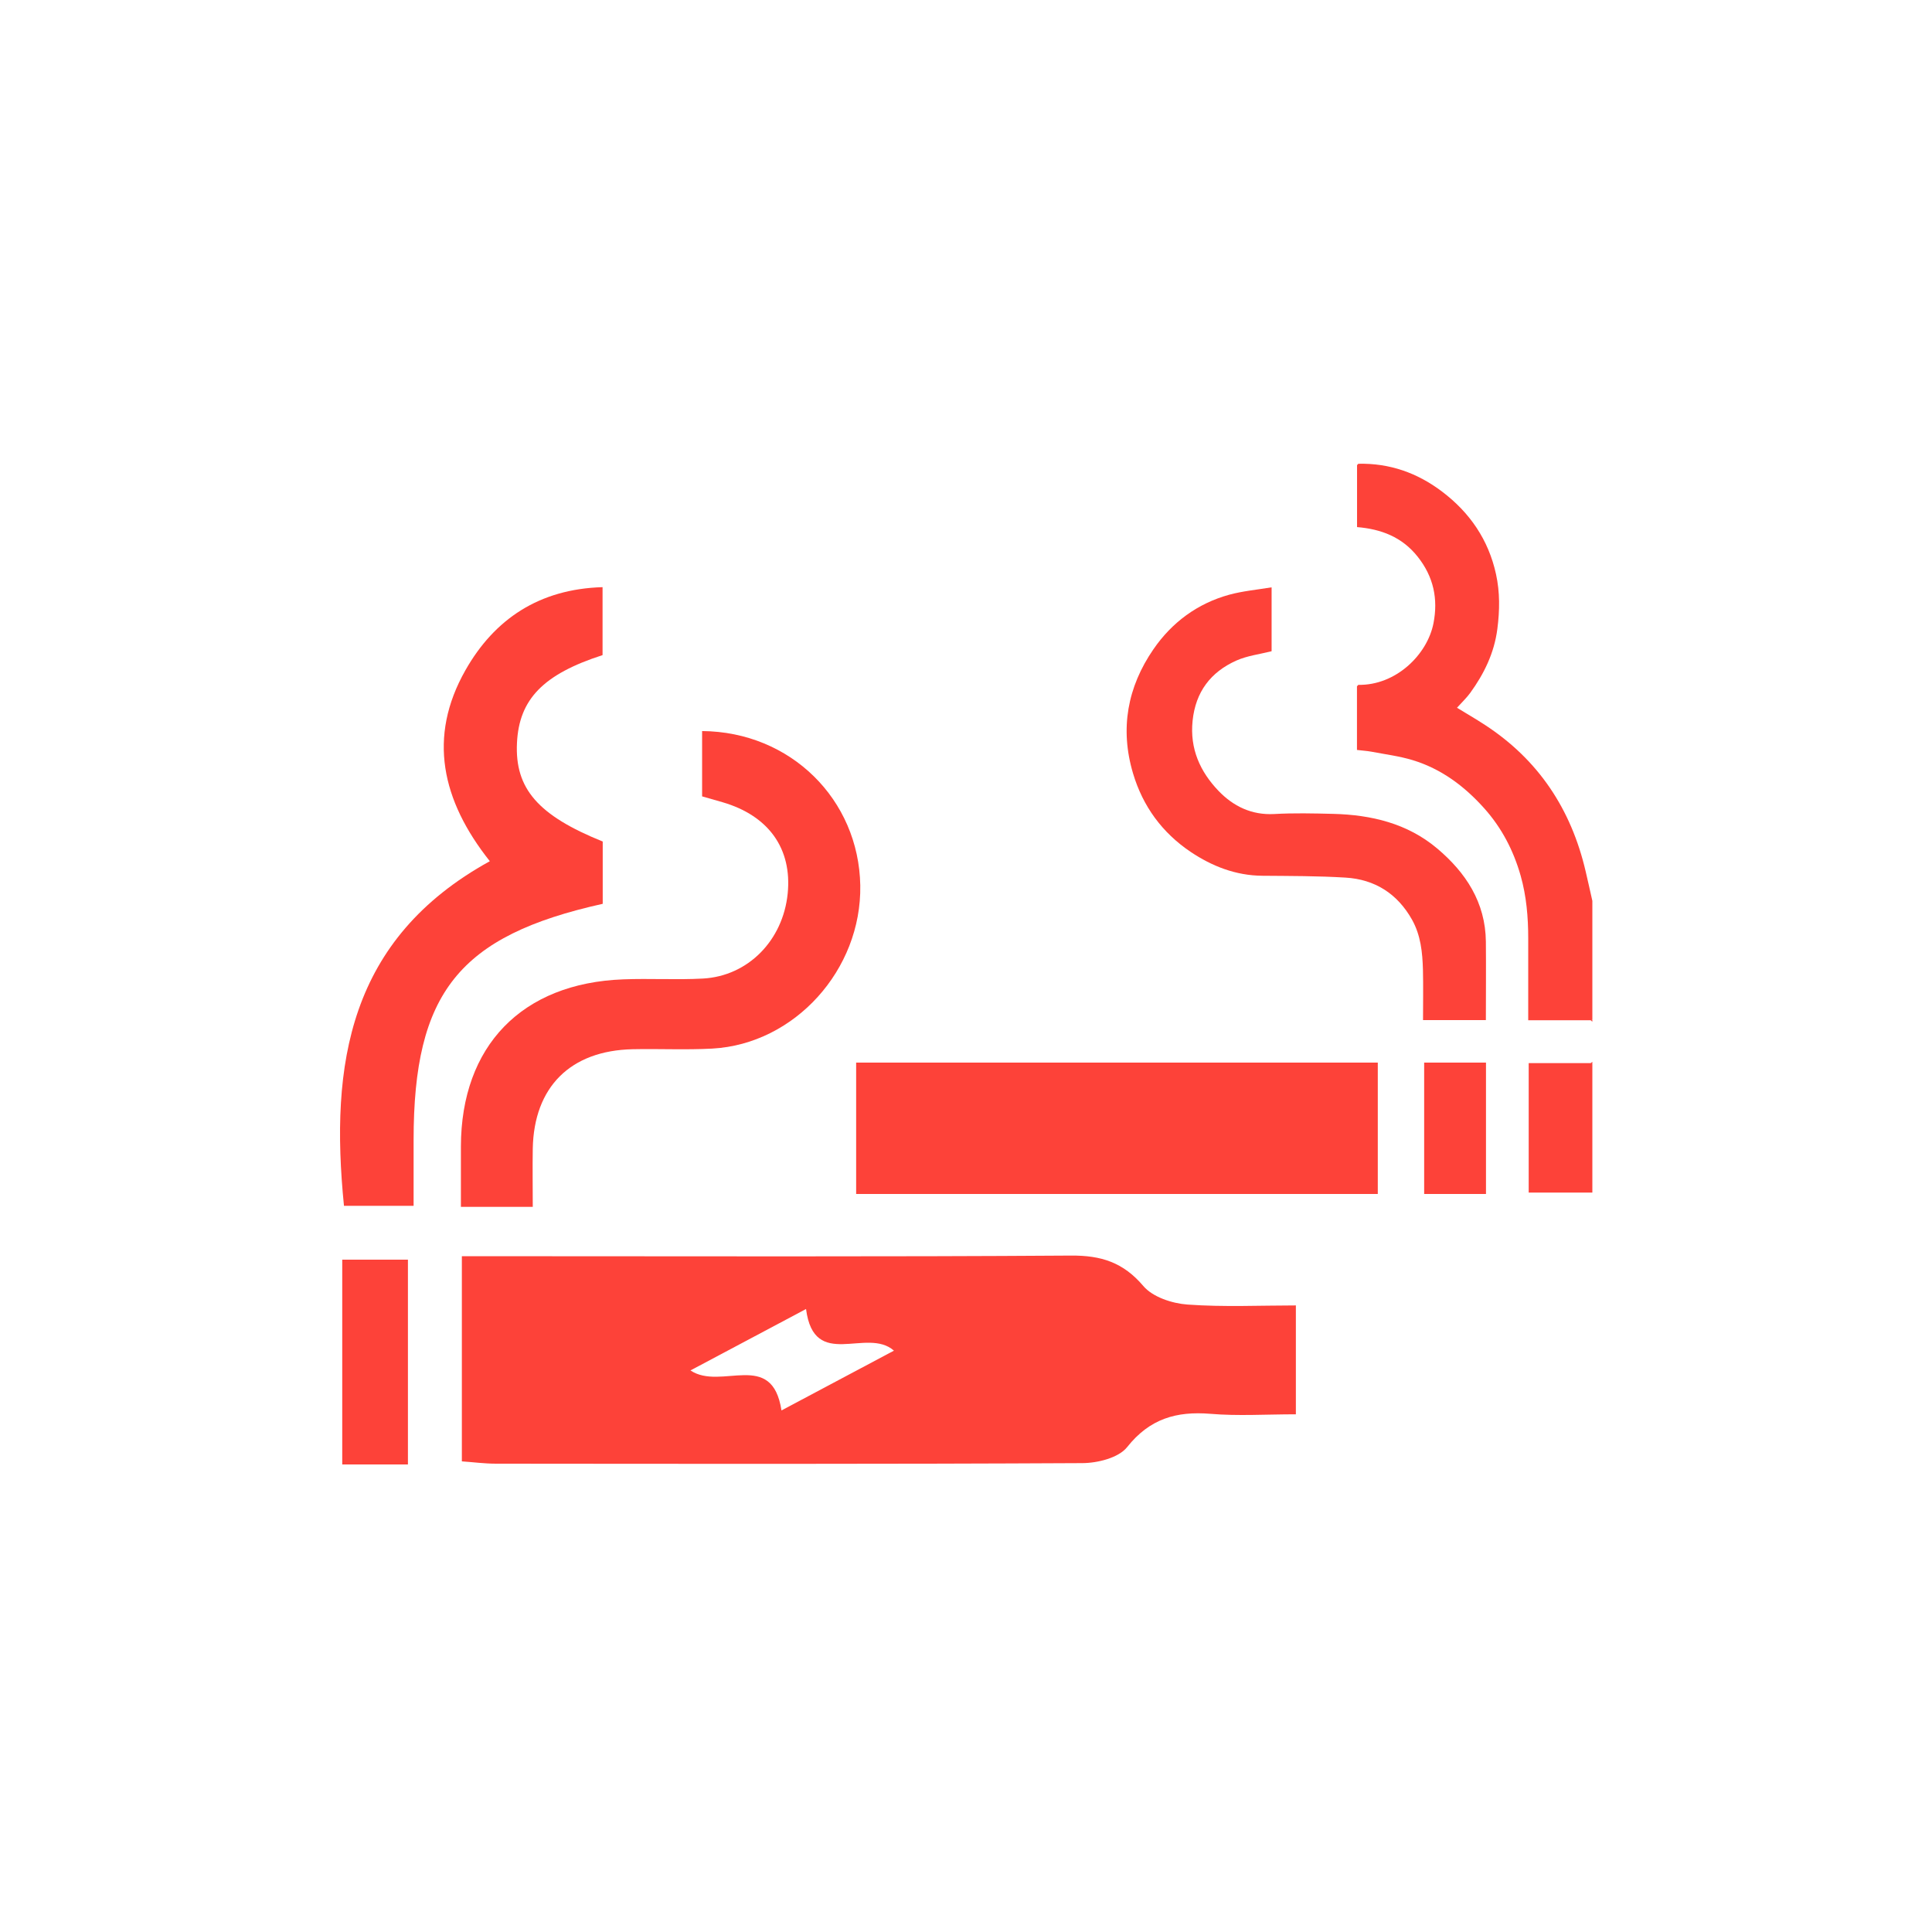 <svg width="500" height="500" viewBox="0 0 500 500" fill="none" xmlns="http://www.w3.org/2000/svg">
<path d="M351.512 120.021C359.604 119.835 366.809 122.374 373.208 127.225C380.392 132.654 385.222 139.714 387.162 148.57C388.195 153.256 388.133 157.983 387.513 162.772C386.708 169.006 384.086 174.373 380.474 179.348C379.504 180.669 378.286 181.805 377.068 183.167C379.483 184.653 381.94 186.057 384.293 187.605C398.186 196.647 406.629 209.466 410.365 225.505C410.963 228.044 411.521 230.583 412.099 233.143V263.942C411.954 263.983 411.81 264.004 411.645 264.045H395.502V242.845C395.502 237.375 395.048 231.946 393.541 226.62C391.683 220.097 388.649 214.255 384.107 209.177C378.988 203.459 373.001 198.979 365.611 196.729C362.143 195.676 358.51 195.222 354.939 194.541C353.721 194.314 352.462 194.252 351.182 194.087V177.614C351.306 177.49 351.409 177.366 351.533 177.242C361.235 177.408 369.368 169.46 370.978 161.327C372.217 155.01 371.02 149.271 366.891 144.069C362.825 138.95 357.416 136.927 351.203 136.411V120.372C351.326 120.248 351.43 120.124 351.554 120" fill="#FD4239"/>
<path d="M412.099 308.634H395.626V275.131H411.645C411.789 275.172 411.954 275.193 412.099 275.234V308.634Z" fill="#FD4239"/>
<path d="M411.645 264.066C411.789 264.025 411.934 264.004 412.099 263.963V264.396C411.954 264.293 411.789 264.169 411.645 264.066Z" fill="#FD4239"/>
<path d="M412.099 275.234C411.954 275.192 411.81 275.172 411.645 275.131C411.789 275.027 411.954 274.903 412.099 274.8V275.234Z" fill="#FD4239"/>
<path d="M356.571 275H221.571V309H356.571V275Z" fill="#FD4239"/>
<path d="M384.564 264H368.278C368.278 259.613 368.361 255.287 368.257 250.983C368.132 246.492 367.695 242.064 365.428 238.007C361.642 231.282 355.818 227.577 348.205 227.122C341.05 226.687 333.853 226.708 326.677 226.646C319.792 226.584 313.677 224.183 308.123 220.458C300.781 215.512 295.768 208.683 293.231 200.157C289.778 188.588 291.795 177.765 298.514 168.018C303.277 161.085 309.912 156.16 318.149 153.904C321.664 152.952 325.325 152.621 329.09 152V168.535C325.991 169.321 322.788 169.694 319.959 170.956C313.303 173.936 309.413 179.069 308.643 186.54C307.895 193.762 310.578 199.701 315.362 204.689C319.168 208.642 323.89 210.98 329.756 210.67C334.831 210.38 339.927 210.504 345.023 210.628C354.882 210.877 364.222 213.091 371.897 219.548C379.343 225.797 384.439 233.537 384.543 243.698C384.606 250.404 384.543 257.088 384.543 264" fill="#FD4239"/>
<path d="M384.571 275H368.571V309H384.571V275Z" fill="#FD4239"/>
<path d="M307.296 337.616C303.332 337.327 298.316 335.676 295.901 332.827C290.699 326.696 284.981 324.88 277.136 324.942C228.646 325.272 180.136 325.107 131.625 325.107H119.529V378.2C122.481 378.406 125.412 378.799 128.343 378.799C178.918 378.84 229.472 378.923 280.047 378.654C284.031 378.654 289.481 377.292 291.69 374.526C297.531 367.156 304.447 365.174 313.282 365.897C320.383 366.496 327.587 366.021 335.37 366.021V337.843C326.184 337.843 316.709 338.298 307.296 337.616ZM202.244 365.009C199.808 349.156 186.638 359.993 178.691 354.667C188.868 349.259 198.384 344.201 208.602 338.772C210.687 354.853 224.332 343.334 231.351 349.548C221.566 354.75 212.277 359.683 202.265 365.009H202.244Z" fill="#FD4239"/>
<path d="M126.754 222.884C90.237 243.01 85.344 275.399 89.019 312.06H107.04V295.03C107.04 256.944 118.765 242.185 155.984 233.907V217.785C139.263 211.035 133.215 204.099 133.793 192.27C134.329 180.979 140.584 174.497 155.942 169.543V151.955C139.593 152.43 127.971 160.191 120.458 173.444C110.652 190.722 114.285 207.154 126.754 222.863" fill="#FD4239"/>
<path d="M181.705 189.195V206.101C183.315 206.555 185.152 207.071 186.969 207.608C198.941 211.097 205.01 219.622 203.854 231.244C202.637 243.361 193.616 252.609 181.911 253.249C175.058 253.621 168.163 253.187 161.289 253.456C135.073 254.426 119.343 270.672 119.281 296.702V312.329H137.88C137.88 307.271 137.798 302.255 137.88 297.26C138.19 281.303 147.623 271.89 163.725 271.539C170.599 271.394 177.494 271.745 184.347 271.374C205.671 270.197 223.011 250.958 222.639 229.138C222.247 206.947 204.66 189.38 181.705 189.195Z" fill="#FD4239"/>
<path d="M105.571 326H88.571V379H105.571V326Z" fill="#FD4239"/>
</svg>
